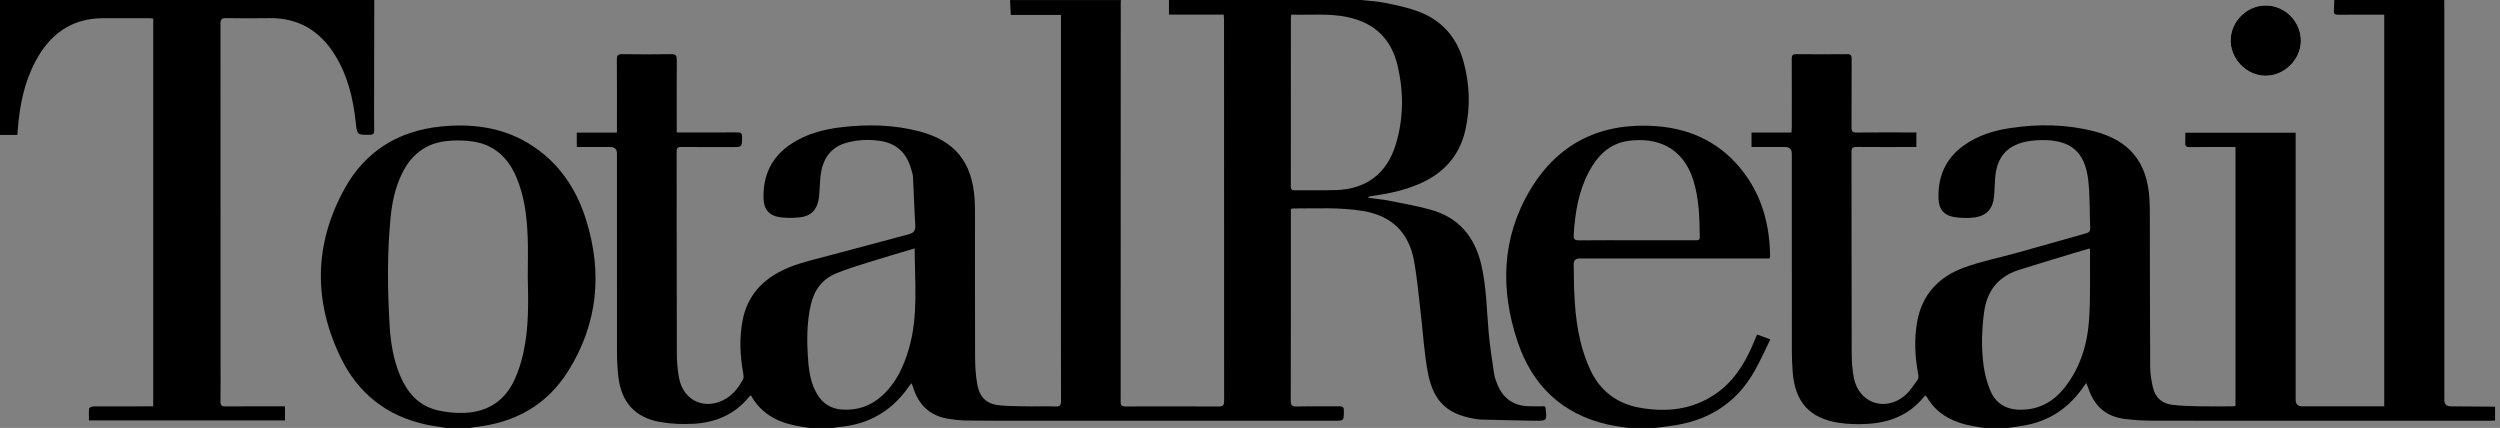 <svg width="222" height="38" viewBox="0 0 222 38" fill="none" xmlns="http://www.w3.org/2000/svg">
<rect x="0" y="0" width="222" height="38" fill="#808080" stroke="none"/>
<g clip-path="url(#clip0_5225_7599)">
<path d="M198.078 3.566C198.058 5.239 199.481 6.704 201.153 6.729C202.824 6.754 204.294 5.326 204.32 3.655C204.346 1.946 202.93 0.496 201.222 0.483C199.532 0.469 198.1 1.874 198.078 3.566Z" fill="white"/>
<path d="M71.883 38C71.467 37.932 71.048 37.875 70.634 37.792C68.95 37.456 67.556 36.679 66.682 35.108C66.607 35.167 66.546 35.199 66.507 35.248C65.247 36.813 63.545 37.516 61.603 37.631C60.629 37.688 59.627 37.645 58.666 37.482C56.409 37.1 55.165 35.725 54.909 33.444C54.828 32.726 54.791 31.999 54.789 31.276C54.78 25.394 54.784 19.513 54.784 13.632C54.784 13.248 54.592 13.056 54.208 13.056C53.225 13.056 52.242 13.056 51.22 13.056V11.775H54.783C54.783 11.563 54.783 11.405 54.783 11.246C54.783 9.263 54.792 7.279 54.776 5.296C54.773 4.924 54.875 4.803 55.258 4.809C56.707 4.83 58.157 4.832 59.606 4.809C60.019 4.802 60.101 4.947 60.098 5.327C60.083 7.309 60.092 9.293 60.094 11.276C60.094 11.423 60.094 11.57 60.094 11.764C60.309 11.764 60.47 11.764 60.631 11.764C62.245 11.764 63.858 11.771 65.472 11.756C65.79 11.754 65.9 11.837 65.897 12.167C65.89 13.057 65.905 13.058 65.018 13.058C63.514 13.058 62.008 13.067 60.504 13.05C60.181 13.047 60.083 13.142 60.084 13.467C60.093 19.43 60.084 25.393 60.102 31.357C60.104 32.105 60.164 32.865 60.307 33.598C60.708 35.664 62.725 36.492 64.524 35.363C65.183 34.95 65.625 34.344 65.988 33.679C66.061 33.545 66.031 33.335 66.001 33.169C65.717 31.594 65.638 30.017 65.946 28.438C66.321 26.511 67.418 25.123 69.126 24.189C70.303 23.546 71.586 23.224 72.871 22.89C75.477 22.214 78.07 21.492 80.673 20.808C81.127 20.689 81.311 20.494 81.278 19.996C81.184 18.579 81.154 17.157 81.075 15.739C81.058 15.445 80.956 15.151 80.867 14.864C80.447 13.522 79.55 12.719 78.151 12.511C77.18 12.366 76.212 12.406 75.261 12.651C73.847 13.014 73.121 13.994 72.894 15.385C72.823 15.815 72.821 16.256 72.787 16.691C72.761 17.018 72.756 17.349 72.702 17.671C72.541 18.631 72.027 19.176 71.064 19.294C70.475 19.366 69.86 19.368 69.272 19.29C68.307 19.162 67.826 18.593 67.801 17.619C67.746 15.547 68.533 13.896 70.296 12.752C71.648 11.874 73.161 11.479 74.737 11.294C77.037 11.025 79.33 11.072 81.581 11.65C84.772 12.469 86.321 14.37 86.544 17.659C86.573 18.082 86.579 18.506 86.579 18.93C86.581 23.198 86.57 27.465 86.588 31.733C86.592 32.535 86.64 33.35 86.785 34.138C87.008 35.356 87.654 35.909 88.889 36.007C89.76 36.076 90.637 36.073 91.512 36.086C92.251 36.097 92.99 36.065 93.727 36.097C94.136 36.115 94.222 35.969 94.22 35.584C94.206 31.849 94.213 28.116 94.213 24.382C94.213 16.9 94.213 9.418 94.213 1.936C94.213 1.747 94.213 1.559 94.213 1.327H89.758C89.735 0.859 89.713 0.431 89.691 0.003C92.974 0.003 96.256 0.003 99.538 0.003C99.532 0.071 99.522 0.14 99.522 0.208C99.521 12.034 99.522 23.861 99.514 35.688C99.514 36.03 99.642 36.094 99.947 36.093C102.708 36.084 105.469 36.081 108.23 36.097C108.62 36.1 108.702 35.967 108.702 35.604C108.694 24.324 108.695 13.045 108.694 1.765C108.694 1.621 108.678 1.477 108.666 1.298H103.804V0C109.494 0 115.184 0 120.873 0C121.591 0.082 122.319 0.113 123.023 0.259C124.011 0.462 125.009 0.671 125.95 1.02C128.041 1.797 129.373 3.329 129.962 5.471C130.511 7.467 130.581 9.497 130.131 11.521C129.61 13.863 128.157 15.428 125.974 16.354C124.666 16.908 123.294 17.206 121.894 17.396C121.769 17.413 121.644 17.442 121.519 17.465C121.521 17.499 121.522 17.532 121.523 17.566C122.141 17.651 122.765 17.705 123.376 17.826C124.595 18.065 125.822 18.284 127.018 18.613C129.53 19.304 130.964 21.022 131.543 23.526C131.993 25.471 132.018 27.457 132.184 29.431C132.291 30.709 132.501 31.977 132.685 33.248C132.726 33.528 132.839 33.8 132.943 34.068C133.438 35.352 134.371 36.034 135.752 36.075C136.24 36.089 136.727 36.078 137.166 36.078C137.221 36.157 137.234 36.167 137.236 36.18C137.392 37.364 137.392 37.377 136.231 37.361C134.632 37.338 133.034 37.291 131.435 37.255C131.408 37.255 131.381 37.25 131.354 37.247C128.64 36.904 127.304 35.77 126.794 33.088C126.456 31.308 126.363 29.482 126.147 27.678C125.964 26.146 125.836 24.603 125.55 23.09C125.077 20.596 123.53 19.138 121.01 18.73C118.944 18.396 116.864 18.514 114.788 18.512C114.75 18.512 114.713 18.54 114.629 18.574C114.629 18.733 114.629 18.907 114.629 19.081C114.629 24.579 114.634 30.077 114.618 35.575C114.617 36.002 114.74 36.104 115.148 36.096C116.405 36.07 117.664 36.096 118.922 36.08C119.249 36.075 119.341 36.179 119.337 36.5C119.328 37.363 119.342 37.363 118.466 37.363C113.899 37.363 109.332 37.363 104.765 37.363C100.321 37.363 95.877 37.365 91.433 37.363C89.574 37.362 87.715 37.367 85.856 37.343C85.285 37.335 84.708 37.272 84.144 37.176C82.685 36.926 81.701 36.085 81.188 34.696C81.113 34.491 81.043 34.285 80.95 34.025C80.849 34.149 80.768 34.235 80.702 34.331C79.182 36.535 77.078 37.717 74.417 37.926C74.282 37.937 74.15 37.976 74.017 38.002H71.883V38ZM114.67 1.298C114.649 1.417 114.632 1.47 114.632 1.522C114.63 6.538 114.63 11.554 114.625 16.57C114.625 16.824 114.722 16.901 114.964 16.898C116.194 16.887 117.424 16.915 118.653 16.878C121.294 16.797 123.131 15.427 123.918 12.908C124.652 10.559 124.663 8.165 124.095 5.783C123.533 3.42 122.013 2.008 119.638 1.514C118.001 1.174 116.346 1.348 114.67 1.298ZM81.222 22.058C79.836 22.474 78.487 22.864 77.147 23.285C76.171 23.591 75.187 23.887 74.244 24.279C73.044 24.777 72.318 25.723 72.018 26.99C71.625 28.646 71.641 30.324 71.764 32.005C71.84 33.046 72.014 34.069 72.554 34.989C73.055 35.839 73.8 36.305 74.79 36.371C76.142 36.46 77.322 36.047 78.327 35.142C79.58 34.011 80.252 32.54 80.711 30.96C81.557 28.057 81.23 25.081 81.222 22.058Z" fill="black"/>
<path d="M176.181 38C175.658 37.906 175.13 37.839 174.615 37.714C173.138 37.355 171.907 36.628 171.117 35.275C171.084 35.219 171.031 35.176 170.98 35.118C170.927 35.167 170.881 35.198 170.847 35.239C169.51 36.887 167.712 37.567 165.66 37.65C164.858 37.682 164.039 37.663 163.249 37.538C160.672 37.126 159.398 35.691 159.192 33.048C159.142 32.408 159.117 31.765 159.116 31.122C159.11 25.295 159.113 19.468 159.113 13.641C159.113 13.251 158.912 13.055 158.509 13.055C157.528 13.055 156.547 13.055 155.536 13.055V11.771H159.086C159.096 11.59 159.11 11.448 159.11 11.304C159.112 9.279 159.119 7.255 159.106 5.231C159.104 4.91 159.192 4.805 159.519 4.809C161.023 4.823 162.528 4.823 164.032 4.809C164.345 4.805 164.426 4.911 164.425 5.211C164.415 7.249 164.428 9.287 164.414 11.325C164.412 11.664 164.505 11.772 164.849 11.768C166.462 11.752 168.076 11.761 169.69 11.761C169.839 11.761 169.987 11.761 170.173 11.761V13.055C170.018 13.055 169.86 13.055 169.701 13.055C168.087 13.055 166.474 13.065 164.86 13.049C164.528 13.046 164.411 13.132 164.412 13.481C164.423 19.446 164.414 25.409 164.43 31.373C164.432 32.095 164.482 32.828 164.617 33.534C165.041 35.752 167.328 36.596 169.094 35.173C169.581 34.78 169.93 34.21 170.303 33.692C170.392 33.568 170.354 33.324 170.321 33.146C170.046 31.654 169.979 30.154 170.228 28.657C170.641 26.178 172.156 24.569 174.447 23.744C175.996 23.186 177.629 22.862 179.221 22.418C181.234 21.856 183.242 21.277 185.255 20.715C185.525 20.639 185.622 20.51 185.609 20.224C185.548 18.819 185.597 17.401 185.437 16.007C185.145 13.464 183.872 12.414 181.319 12.439C180.964 12.442 180.607 12.469 180.257 12.519C178.306 12.797 177.307 13.875 177.165 15.847C177.129 16.352 177.122 16.858 177.081 17.362C176.983 18.557 176.403 19.199 175.217 19.324C174.654 19.384 174.066 19.36 173.507 19.269C172.643 19.129 172.185 18.593 172.145 17.717C172.054 15.754 172.723 14.124 174.344 12.945C175.581 12.045 176.997 11.603 178.485 11.376C180.985 10.996 183.48 11.027 185.937 11.654C189.108 12.464 190.682 14.414 190.872 17.681C190.907 18.295 190.905 18.911 190.906 19.527C190.915 23.877 190.91 28.227 190.936 32.577C190.94 33.199 191.044 33.831 191.189 34.438C191.396 35.308 191.996 35.841 192.883 35.947C193.668 36.042 194.464 36.061 195.255 36.079C196.239 36.1 197.224 36.084 198.209 36.083C198.302 36.083 198.394 36.061 198.512 36.046V13.055C198.345 13.055 198.199 13.055 198.053 13.055C196.849 13.055 195.645 13.045 194.442 13.062C194.129 13.067 194.029 12.962 194.048 12.663C194.067 12.381 194.053 12.096 194.053 11.788H203.853V12.34C203.853 20.055 203.853 27.77 203.853 35.484C203.853 35.883 204.052 36.083 204.45 36.084C206.706 36.084 208.963 36.084 211.218 36.085C211.378 36.085 211.539 36.085 211.721 36.085V1.303C211.566 1.303 211.422 1.303 211.278 1.303C210.061 1.303 208.843 1.296 207.626 1.309C207.343 1.312 207.225 1.231 207.249 0.94C207.275 0.628 207.274 0.314 207.284 0C210.539 0 213.793 0 217.049 0C217.051 0.15 217.055 0.3 217.055 0.451C217.055 12.135 217.055 23.82 217.056 35.505C217.056 35.889 217.247 36.081 217.63 36.084C218.94 36.093 220.251 36.102 221.562 36.112V37.343C221.385 37.349 221.207 37.361 221.03 37.361C216.152 37.361 211.273 37.361 206.395 37.361C201.298 37.361 196.201 37.368 191.104 37.354C190.273 37.352 189.436 37.304 188.613 37.192C187.065 36.983 186.024 36.109 185.5 34.63C185.434 34.443 185.361 34.258 185.266 34.008C185.137 34.185 185.048 34.303 184.963 34.422C183.764 36.122 182.18 37.262 180.132 37.706C179.534 37.836 178.922 37.903 178.316 37.998H176.183L176.181 38ZM185.548 22.064C185.005 22.225 184.482 22.375 183.963 22.533C182.394 23.011 180.821 23.474 179.261 23.975C177.435 24.562 176.434 25.843 176.184 27.739C175.976 29.32 175.931 30.906 176.146 32.482C176.247 33.231 176.452 33.987 176.741 34.684C177.203 35.794 178.098 36.355 179.316 36.382C180.971 36.419 182.283 35.731 183.299 34.465C184.731 32.683 185.364 30.574 185.513 28.35C185.649 26.308 185.576 24.252 185.593 22.203C185.593 22.177 185.577 22.151 185.547 22.065L185.548 22.064Z" fill="black"/>
<path d="M33.234 0C33.23 2.776 33.225 5.552 33.221 8.328C33.219 9.408 33.21 10.489 33.227 11.569C33.231 11.874 33.137 11.968 32.831 11.97C31.708 11.976 31.712 11.987 31.591 10.871C31.363 8.773 30.89 6.746 29.767 4.924C28.431 2.754 26.528 1.577 23.932 1.612C22.647 1.629 21.361 1.631 20.076 1.607C19.675 1.6 19.577 1.728 19.578 2.115C19.587 12.098 19.585 22.082 19.585 32.065C19.585 33.255 19.599 34.445 19.577 35.635C19.569 36.006 19.694 36.095 20.045 36.091C21.632 36.075 23.218 36.084 24.804 36.084C24.964 36.084 25.124 36.084 25.308 36.084V37.333H7.898C7.898 36.964 7.876 36.611 7.916 36.265C7.924 36.191 8.157 36.092 8.288 36.091C9.887 36.08 11.487 36.084 13.088 36.084C13.249 36.084 13.411 36.084 13.607 36.084V1.651C13.496 1.639 13.38 1.618 13.263 1.618C11.882 1.615 10.501 1.61 9.12 1.618C6.317 1.632 4.41 3.063 3.143 5.456C2.133 7.364 1.728 9.438 1.576 11.571C1.568 11.679 1.557 11.787 1.539 11.984H0V0H33.234Z" fill="black"/>
<path d="M39.635 37.999C39.017 37.898 38.392 37.824 37.782 37.689C34.306 36.923 31.771 34.9 30.241 31.726C27.812 26.691 27.895 21.639 30.611 16.736C32.459 13.402 35.401 11.604 39.188 11.23C42.319 10.92 45.276 11.416 47.857 13.355C49.954 14.931 51.275 17.06 52.048 19.533C53.516 24.228 53.086 28.737 50.467 32.931C48.568 35.972 45.714 37.557 42.165 37.921C42.031 37.935 41.9 37.972 41.768 37.999H39.635ZM46.866 24.596C46.866 23.407 46.903 22.215 46.858 21.028C46.786 19.176 46.564 17.345 45.806 15.624C45.077 13.972 43.868 12.868 42.065 12.576C41.255 12.445 40.398 12.439 39.581 12.535C37.788 12.748 36.516 13.755 35.72 15.365C35.117 16.583 34.828 17.892 34.693 19.231C34.366 22.492 34.408 25.76 34.607 29.026C34.698 30.52 34.952 31.989 35.541 33.379C36.156 34.832 37.13 35.967 38.688 36.389C39.517 36.614 40.417 36.699 41.277 36.662C43.335 36.571 44.864 35.567 45.714 33.669C46.048 32.927 46.298 32.134 46.474 31.338C46.963 29.118 46.923 26.855 46.867 24.598L46.866 24.596Z" fill="black"/>
<path d="M144.588 38C143.983 37.9 143.37 37.833 142.774 37.698C138.708 36.772 136.06 34.219 134.763 30.344C133.21 25.703 133.332 21.097 135.91 16.813C138.438 12.614 142.298 10.833 147.145 11.209C150.315 11.456 152.953 12.788 154.88 15.366C156.513 17.55 157.151 20.064 157.185 22.756C157.185 22.807 157.16 22.859 157.137 22.949C156.973 22.949 156.813 22.949 156.653 22.949C151.197 22.949 145.741 22.949 140.285 22.949C139.922 22.949 139.742 23.124 139.744 23.474C139.763 25.746 139.799 28.02 140.326 30.243C140.535 31.127 140.831 32.008 141.214 32.831C142.085 34.706 143.584 35.848 145.621 36.208C147.988 36.627 150.262 36.39 152.307 35.004C153.852 33.956 154.834 32.456 155.574 30.777C155.723 30.441 155.86 30.099 156.026 29.705C156.39 29.838 156.74 29.965 157.208 30.136C156.707 31.141 156.278 32.128 155.742 33.055C154.079 35.928 151.521 37.437 148.264 37.831C147.832 37.884 147.4 37.943 146.969 37.999H144.589L144.588 38ZM145.352 21.335C147.088 21.335 148.822 21.335 150.558 21.335C150.752 21.335 150.941 21.364 150.938 21.06C150.921 19.335 150.881 17.616 150.349 15.951C149.452 13.149 147.222 12.135 144.558 12.517C142.904 12.754 141.846 13.843 141.093 15.258C140.162 17.01 139.86 18.917 139.745 20.87C139.722 21.268 139.866 21.346 140.228 21.343C141.936 21.326 143.644 21.335 145.352 21.335Z" fill="black"/>
<path d="M198.078 3.566C198.1 1.874 199.532 0.469 201.222 0.483C202.93 0.496 204.346 1.946 204.32 3.655C204.294 5.326 202.824 6.754 201.153 6.729C199.481 6.705 198.058 5.24 198.078 3.566Z" fill="black"/>
</g>
<defs>
<clipPath id="clip0_5225_7599">
<rect width="221.559" height="38" fill="white"/>
</clipPath>
</defs>
</svg>
